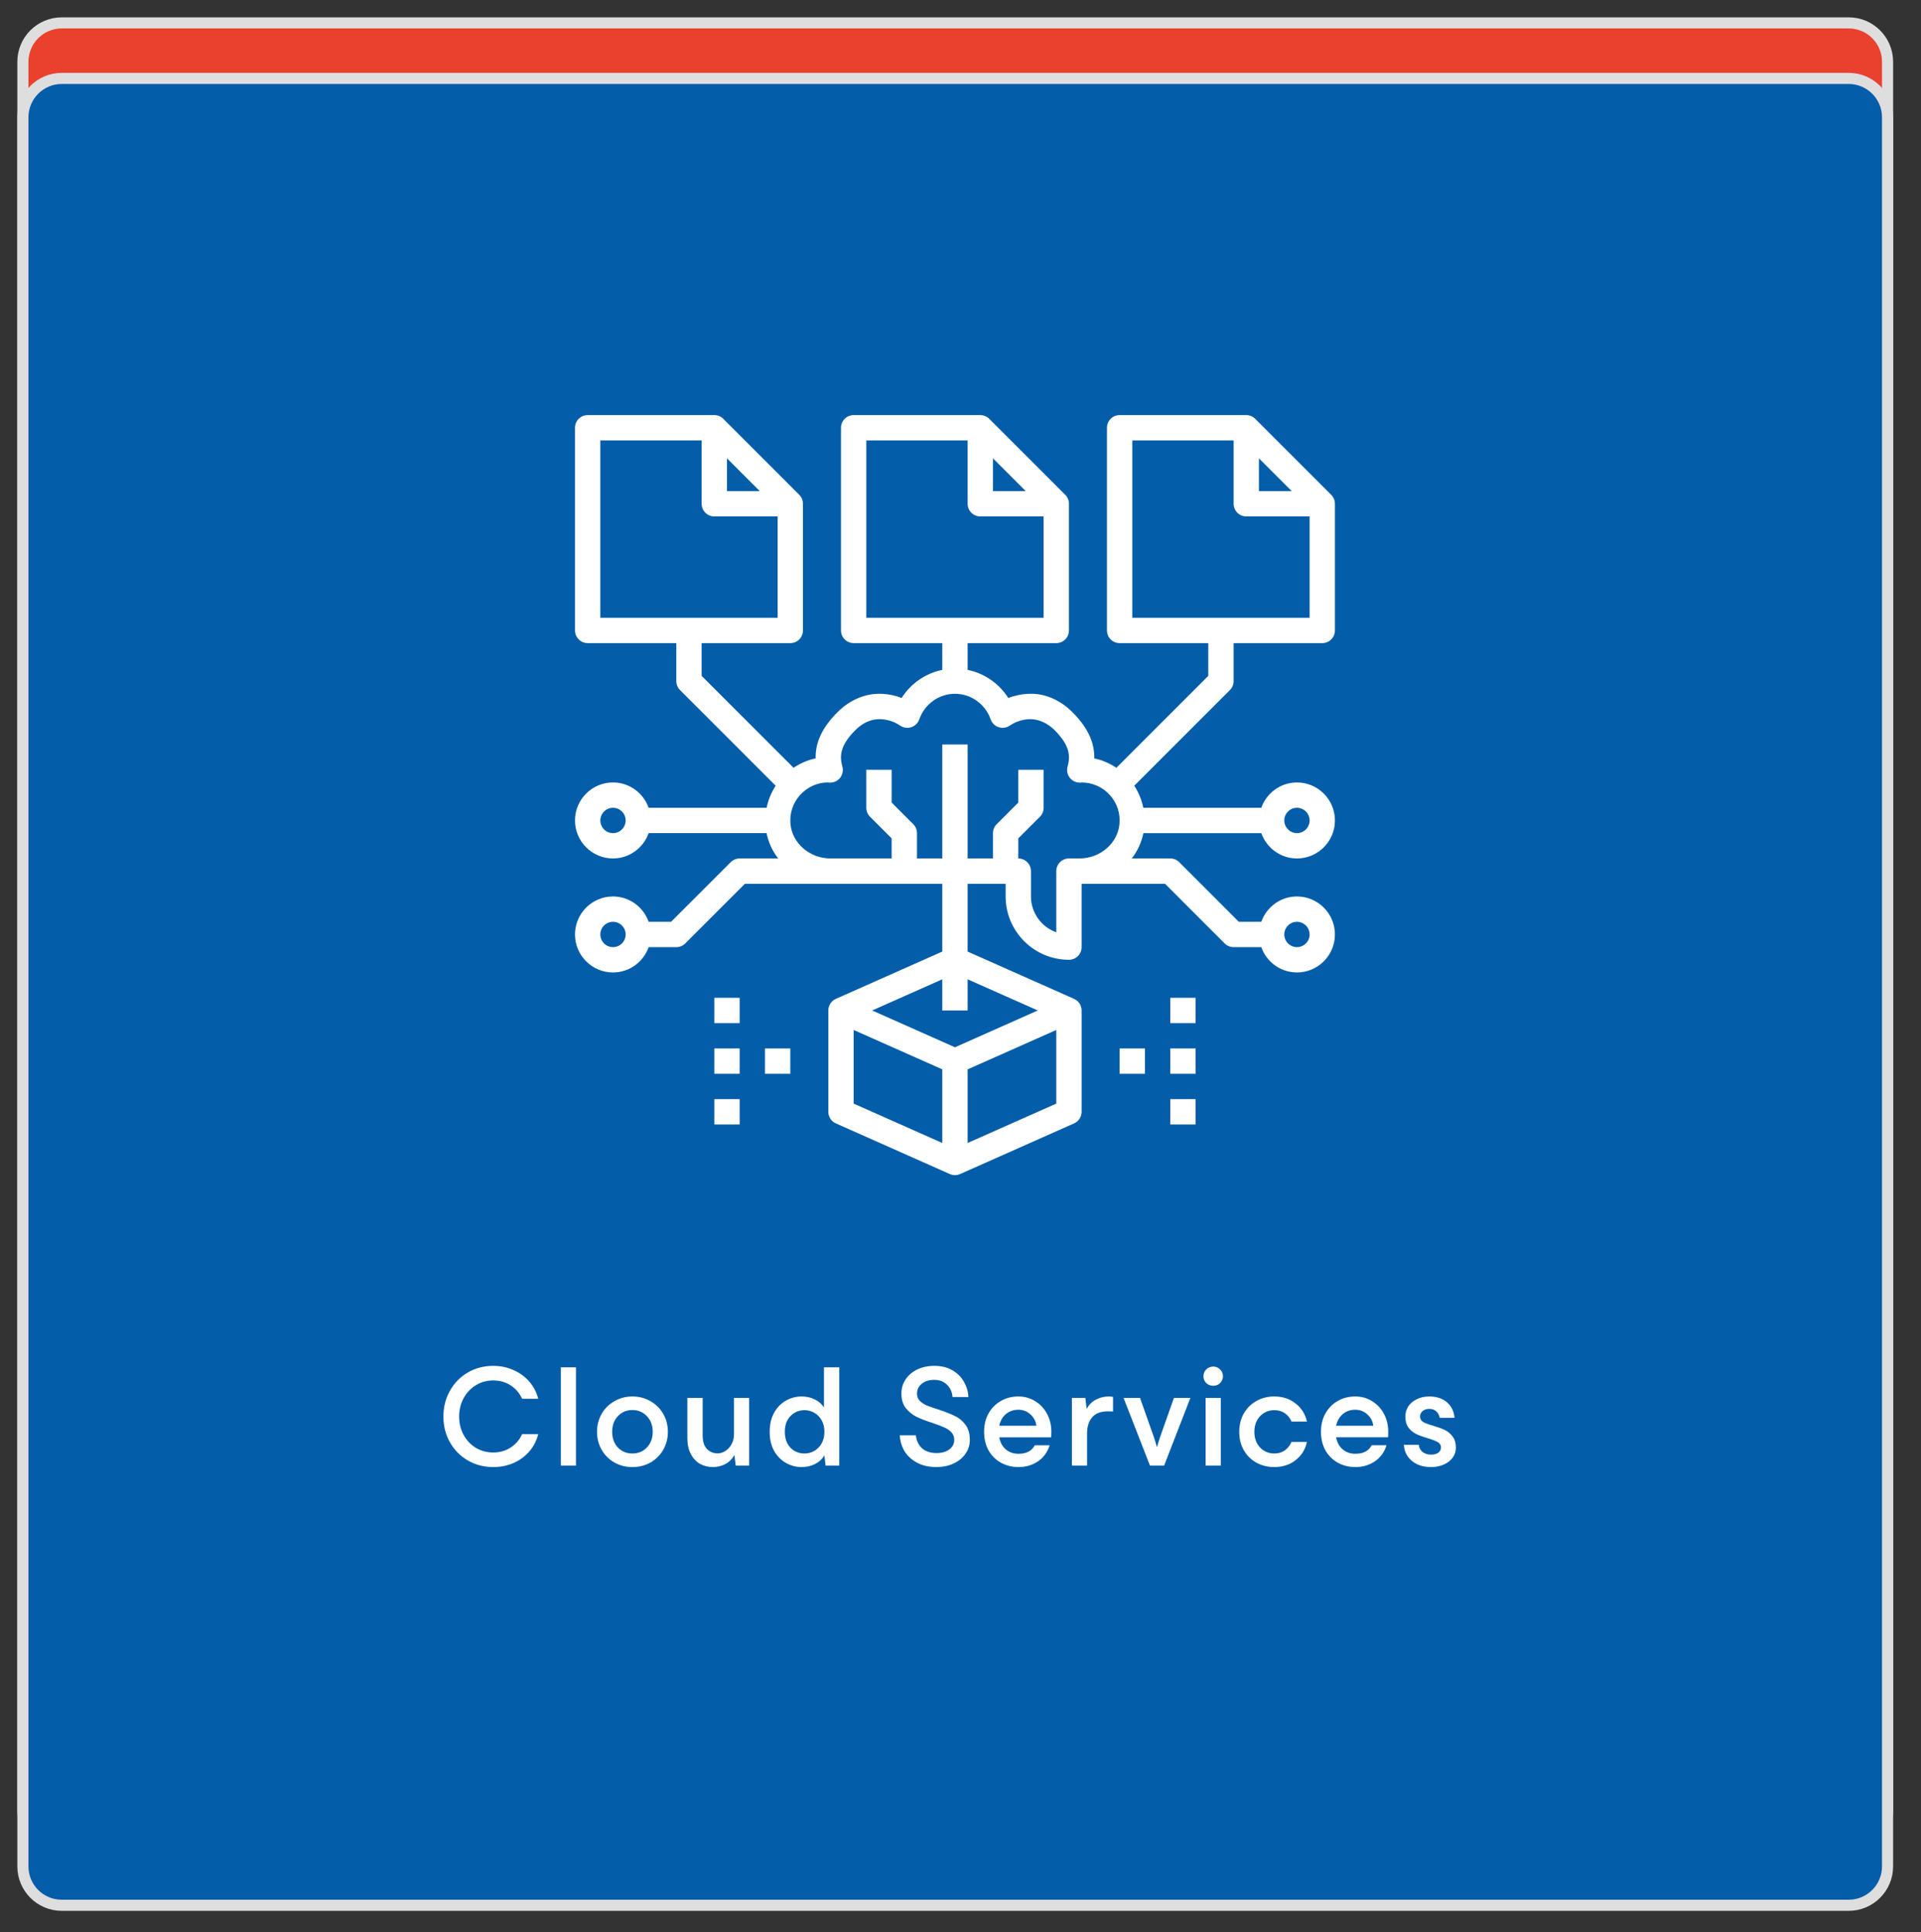 <?xml version="1.0" encoding="UTF-8" standalone="no"?> <svg xmlns="http://www.w3.org/2000/svg" xmlns:xlink="http://www.w3.org/1999/xlink" xmlns:serif="http://www.serif.com/" width="100%" height="100%" viewBox="0 0 173 174" version="1.1" xml:space="preserve" style="fill-rule:evenodd;clip-rule:evenodd;"><rect x="0" y="0" width="173" height="174" fill="#333333" stroke="none"/><g><path d="M169.988,5.562c-0,-1.932 -1.569,-3.5 -3.5,-3.5l-160.926,-0c-1.932,-0 -3.5,1.568 -3.5,3.5l-0,157.502c-0,1.931 1.568,3.5 3.5,3.5l160.926,-0c1.931,-0 3.5,-1.569 3.5,-3.5l-0,-157.502Z" style="fill:#ea402e;stroke:#dedede;stroke-width:1px;"></path><path d="M169.988,10.562c-0,-1.932 -1.569,-3.5 -3.5,-3.5l-160.926,-0c-1.932,-0 -3.5,1.568 -3.5,3.5l-0,157.502c-0,1.931 1.568,3.5 3.5,3.5l160.926,-0c1.931,-0 3.5,-1.569 3.5,-3.5l-0,-157.502Z" style="fill:#035da9;stroke:#dedede;stroke-width:1px;"></path><path d="M44.416,132.103c-0.841,0 -1.603,-0.199 -2.288,-0.598c-0.685,-0.398 -1.222,-0.944 -1.612,-1.638c-0.39,-0.693 -0.585,-1.464 -0.585,-2.314c0,-0.849 0.195,-1.62 0.585,-2.314c0.39,-0.702 0.927,-1.252 1.612,-1.651c0.685,-0.398 1.447,-0.598 2.288,-0.598c0.659,0 1.265,0.126 1.82,0.377c0.563,0.243 1.04,0.59 1.43,1.04c0.39,0.451 0.659,0.967 0.806,1.547l-1.456,0c-0.217,-0.494 -0.555,-0.892 -1.014,-1.196c-0.459,-0.303 -0.988,-0.455 -1.586,-0.455c-0.572,0 -1.092,0.143 -1.56,0.429c-0.468,0.286 -0.836,0.676 -1.105,1.17c-0.269,0.494 -0.403,1.045 -0.403,1.651c0,0.607 0.134,1.157 0.403,1.651c0.269,0.494 0.637,0.884 1.105,1.17c0.468,0.278 0.988,0.416 1.56,0.416c0.598,0 1.127,-0.151 1.586,-0.455c0.459,-0.303 0.797,-0.702 1.014,-1.196l1.456,0c-0.147,0.59 -0.416,1.11 -0.806,1.56c-0.381,0.442 -0.854,0.789 -1.417,1.04c-0.563,0.243 -1.174,0.364 -1.833,0.364Zm7.454,-0.13l-1.365,0l-0,-8.853l1.365,0l-0,8.853Zm5.08,0.13c-0.598,0 -1.14,-0.138 -1.625,-0.416c-0.485,-0.277 -0.867,-0.658 -1.144,-1.144c-0.277,-0.485 -0.416,-1.022 -0.416,-1.612c-0,-0.589 0.139,-1.126 0.416,-1.612c0.277,-0.485 0.659,-0.866 1.144,-1.144c0.485,-0.286 1.027,-0.429 1.625,-0.429c0.607,0 1.153,0.143 1.638,0.429c0.485,0.278 0.867,0.659 1.144,1.144c0.277,0.486 0.416,1.023 0.416,1.612c-0,0.59 -0.139,1.127 -0.416,1.612c-0.277,0.486 -0.659,0.867 -1.144,1.144c-0.485,0.278 -1.031,0.416 -1.638,0.416Zm-0,-1.222c0.529,0 0.966,-0.182 1.313,-0.546c0.347,-0.372 0.52,-0.84 0.52,-1.404c-0,-0.572 -0.173,-1.04 -0.52,-1.404c-0.347,-0.372 -0.784,-0.559 -1.313,-0.559c-0.529,0 -0.966,0.187 -1.313,0.559c-0.338,0.364 -0.507,0.832 -0.507,1.404c-0,0.564 0.169,1.032 0.507,1.404c0.347,0.364 0.784,0.546 1.313,0.546Zm9.15,-5.005l1.365,0l-0,6.097l-1.209,0l-0.117,-0.949c-0.208,0.364 -0.486,0.637 -0.832,0.819c-0.347,0.174 -0.715,0.26 -1.105,0.26c-0.425,0 -0.811,-0.095 -1.157,-0.286c-0.347,-0.199 -0.624,-0.494 -0.832,-0.884c-0.208,-0.398 -0.312,-0.879 -0.312,-1.443l-0,-3.614l1.378,0l-0,3.38c-0,0.538 0.125,0.941 0.377,1.209c0.26,0.269 0.58,0.403 0.962,0.403c0.242,0 0.476,-0.069 0.702,-0.208c0.234,-0.147 0.42,-0.351 0.559,-0.611c0.147,-0.26 0.221,-0.559 0.221,-0.897l-0,-3.276Zm8.104,-2.756l1.378,0l-0,8.853l-1.235,0l-0.104,-0.923c-0.2,0.338 -0.481,0.598 -0.845,0.78c-0.356,0.182 -0.759,0.273 -1.209,0.273c-0.503,0 -0.975,-0.125 -1.417,-0.377c-0.442,-0.251 -0.798,-0.615 -1.066,-1.092c-0.26,-0.485 -0.39,-1.053 -0.39,-1.703c-0,-0.658 0.13,-1.226 0.39,-1.703c0.268,-0.485 0.624,-0.853 1.066,-1.105c0.442,-0.251 0.914,-0.377 1.417,-0.377c0.433,0 0.823,0.087 1.17,0.26c0.355,0.165 0.637,0.408 0.845,0.728l-0,-3.614Zm-1.742,7.761c0.312,0 0.602,-0.078 0.871,-0.234c0.277,-0.156 0.498,-0.381 0.663,-0.676c0.164,-0.294 0.247,-0.641 0.247,-1.04c-0,-0.398 -0.083,-0.745 -0.247,-1.04c-0.165,-0.294 -0.386,-0.52 -0.663,-0.676c-0.269,-0.156 -0.559,-0.234 -0.871,-0.234c-0.512,0 -0.936,0.178 -1.274,0.533c-0.338,0.347 -0.507,0.819 -0.507,1.417c-0,0.598 0.169,1.075 0.507,1.43c0.338,0.347 0.762,0.52 1.274,0.52Zm11.876,1.222c-0.702,0 -1.3,-0.138 -1.794,-0.416c-0.494,-0.277 -0.867,-0.632 -1.118,-1.066c-0.243,-0.442 -0.373,-0.901 -0.39,-1.378l1.443,0c0.06,0.503 0.251,0.897 0.572,1.183c0.329,0.278 0.758,0.416 1.287,0.416c0.476,0 0.862,-0.108 1.157,-0.325c0.294,-0.225 0.442,-0.515 0.442,-0.871c-0,-0.268 -0.087,-0.494 -0.26,-0.676c-0.174,-0.182 -0.39,-0.329 -0.65,-0.442c-0.252,-0.112 -0.607,-0.247 -1.066,-0.403c-0.59,-0.19 -1.071,-0.377 -1.443,-0.559c-0.364,-0.182 -0.681,-0.442 -0.949,-0.78c-0.26,-0.338 -0.39,-0.771 -0.39,-1.3c-0,-0.476 0.125,-0.901 0.377,-1.274c0.251,-0.381 0.602,-0.68 1.053,-0.897c0.45,-0.216 0.962,-0.325 1.534,-0.325c0.641,0 1.187,0.135 1.638,0.403c0.459,0.269 0.806,0.62 1.04,1.053c0.242,0.425 0.372,0.876 0.39,1.352l-1.43,0c-0.035,-0.45 -0.2,-0.819 -0.494,-1.105c-0.295,-0.294 -0.676,-0.442 -1.144,-0.442c-0.468,0 -0.845,0.117 -1.131,0.351c-0.286,0.234 -0.429,0.529 -0.429,0.884c-0,0.26 0.082,0.477 0.247,0.65c0.164,0.165 0.372,0.304 0.624,0.416c0.251,0.104 0.598,0.226 1.04,0.364c0.606,0.2 1.096,0.39 1.469,0.572c0.381,0.174 0.706,0.438 0.975,0.793c0.268,0.347 0.403,0.802 0.403,1.365c-0,0.477 -0.135,0.902 -0.403,1.274c-0.26,0.373 -0.62,0.663 -1.079,0.871c-0.451,0.208 -0.958,0.312 -1.521,0.312Zm10.344,-3.172c-0,0.2 -0.005,0.364 -0.013,0.494l-4.68,0c0.086,0.468 0.286,0.832 0.598,1.092c0.312,0.26 0.689,0.39 1.131,0.39c0.719,0 1.209,-0.255 1.469,-0.767l1.339,0c-0.182,0.607 -0.529,1.088 -1.04,1.443c-0.512,0.347 -1.097,0.52 -1.755,0.52c-0.598,0 -1.136,-0.134 -1.612,-0.403c-0.468,-0.268 -0.837,-0.641 -1.105,-1.118c-0.26,-0.485 -0.39,-1.035 -0.39,-1.651c-0,-0.615 0.13,-1.161 0.39,-1.638c0.268,-0.485 0.637,-0.862 1.105,-1.131c0.468,-0.277 1.001,-0.416 1.599,-0.416c0.546,0 1.044,0.139 1.495,0.416c0.459,0.278 0.819,0.659 1.079,1.144c0.26,0.486 0.39,1.027 0.39,1.625Zm-2.964,-1.989c-0.442,0 -0.819,0.13 -1.131,0.39c-0.304,0.26 -0.503,0.611 -0.598,1.053l3.341,0c-0.044,-0.398 -0.217,-0.736 -0.52,-1.014c-0.304,-0.286 -0.668,-0.429 -1.092,-0.429Zm8.143,-1.196c0.139,0 0.264,0.013 0.377,0.039l0,1.313c-0.104,-0.008 -0.256,-0.013 -0.455,-0.013c-0.65,0 -1.127,0.182 -1.43,0.546c-0.303,0.356 -0.455,0.837 -0.455,1.443l0,2.899l-1.365,0l0,-6.097l1.209,0l0.117,0.988c0.208,-0.372 0.485,-0.65 0.832,-0.832c0.355,-0.19 0.745,-0.286 1.17,-0.286Zm3.702,6.227l-2.379,-6.097l1.482,0l1.261,3.562c0.122,0.373 0.204,0.65 0.247,0.832l0.026,0c0.061,-0.208 0.148,-0.485 0.26,-0.832l1.261,-3.562l1.482,0l-2.366,6.097l-1.274,0Zm6.378,0l-1.365,0l-0,-6.097l1.365,0l-0,6.097Zm-0.676,-7.189c-0.252,0 -0.464,-0.082 -0.637,-0.247c-0.165,-0.164 -0.247,-0.368 -0.247,-0.611c-0,-0.242 0.082,-0.446 0.247,-0.611c0.173,-0.173 0.385,-0.26 0.637,-0.26c0.242,0 0.446,0.087 0.611,0.26c0.173,0.165 0.26,0.369 0.26,0.611c-0,0.243 -0.087,0.447 -0.26,0.611c-0.165,0.165 -0.369,0.247 -0.611,0.247Zm5.495,7.319c-0.598,0 -1.14,-0.134 -1.625,-0.403c-0.477,-0.268 -0.854,-0.645 -1.131,-1.131c-0.269,-0.485 -0.403,-1.031 -0.403,-1.638c-0,-0.606 0.134,-1.152 0.403,-1.638c0.277,-0.485 0.654,-0.862 1.131,-1.131c0.485,-0.277 1.027,-0.416 1.625,-0.416c0.754,0 1.395,0.213 1.924,0.637c0.537,0.425 0.875,0.967 1.014,1.625l-1.391,0c-0.13,-0.32 -0.33,-0.572 -0.598,-0.754c-0.26,-0.182 -0.572,-0.273 -0.936,-0.273c-0.52,0 -0.954,0.182 -1.3,0.546c-0.338,0.364 -0.507,0.832 -0.507,1.404c-0,0.572 0.169,1.04 0.507,1.404c0.346,0.364 0.78,0.546 1.3,0.546c0.355,0 0.663,-0.091 0.923,-0.273c0.268,-0.182 0.472,-0.437 0.611,-0.767l1.391,0c-0.139,0.668 -0.477,1.214 -1.014,1.638c-0.529,0.416 -1.17,0.624 -1.924,0.624Zm10.261,-3.172c-0,0.2 -0.004,0.364 -0.013,0.494l-4.68,0c0.087,0.468 0.286,0.832 0.598,1.092c0.312,0.26 0.689,0.39 1.131,0.39c0.72,0 1.209,-0.255 1.469,-0.767l1.339,0c-0.182,0.607 -0.528,1.088 -1.04,1.443c-0.511,0.347 -1.096,0.52 -1.755,0.52c-0.598,0 -1.135,-0.134 -1.612,-0.403c-0.468,-0.268 -0.836,-0.641 -1.105,-1.118c-0.26,-0.485 -0.39,-1.035 -0.39,-1.651c-0,-0.615 0.13,-1.161 0.39,-1.638c0.269,-0.485 0.637,-0.862 1.105,-1.131c0.468,-0.277 1.001,-0.416 1.599,-0.416c0.546,0 1.045,0.139 1.495,0.416c0.46,0.278 0.819,0.659 1.079,1.144c0.26,0.486 0.39,1.027 0.39,1.625Zm-2.964,-1.989c-0.442,0 -0.819,0.13 -1.131,0.39c-0.303,0.26 -0.502,0.611 -0.598,1.053l3.341,0c-0.043,-0.398 -0.216,-0.736 -0.52,-1.014c-0.303,-0.286 -0.667,-0.429 -1.092,-0.429Zm6.805,5.161c-0.685,0 -1.253,-0.182 -1.703,-0.546c-0.451,-0.372 -0.694,-0.858 -0.728,-1.456l1.339,0c0.034,0.278 0.151,0.494 0.351,0.65c0.208,0.156 0.455,0.234 0.741,0.234c0.294,0 0.52,-0.06 0.676,-0.182c0.156,-0.121 0.234,-0.273 0.234,-0.455c-0,-0.216 -0.1,-0.381 -0.299,-0.494c-0.191,-0.112 -0.494,-0.229 -0.91,-0.351c-0.416,-0.121 -0.759,-0.247 -1.027,-0.377c-0.269,-0.13 -0.499,-0.32 -0.689,-0.572c-0.191,-0.251 -0.286,-0.585 -0.286,-1.001c-0,-0.312 0.082,-0.606 0.247,-0.884c0.173,-0.277 0.424,-0.498 0.754,-0.663c0.329,-0.173 0.715,-0.26 1.157,-0.26c0.641,0 1.165,0.169 1.573,0.507c0.407,0.338 0.641,0.811 0.702,1.417l-1.339,0c-0.044,-0.251 -0.148,-0.446 -0.312,-0.585c-0.156,-0.147 -0.364,-0.221 -0.624,-0.221c-0.243,0 -0.442,0.065 -0.598,0.195c-0.156,0.13 -0.234,0.295 -0.234,0.494c-0,0.217 0.095,0.382 0.286,0.494c0.199,0.113 0.502,0.226 0.91,0.338c0.416,0.122 0.758,0.247 1.027,0.377c0.277,0.13 0.511,0.325 0.702,0.585c0.199,0.252 0.299,0.585 0.299,1.001c-0,0.52 -0.217,0.945 -0.65,1.274c-0.434,0.321 -0.967,0.481 -1.599,0.481Z" style="fill:#fff;fill-rule:nonzero;"></path><path d="M66.611,77.301c-0.302,0 -0.593,0.12 -0.806,0.335l-5.369,5.368l-2.019,0c-0.472,-1.324 -1.727,-2.281 -3.212,-2.281c-1.887,0 -3.422,1.535 -3.422,3.422c-0,1.887 1.535,3.422 3.422,3.422c1.485,-0 2.74,-0.957 3.212,-2.281l2.491,-0c0.302,-0 0.593,-0.12 0.806,-0.334l5.369,-5.369l17.778,-0l0,6.102l-9.588,4.261c-0.412,0.184 -0.677,0.592 -0.677,1.043l-0,9.125c-0,0.451 0.265,0.859 0.677,1.042l10.266,4.563c0.147,0.065 0.305,0.098 0.463,0.098c0.157,0 0.316,-0.033 0.463,-0.098l10.266,-4.563c0.411,-0.183 0.677,-0.591 0.677,-1.042l0,-9.125c0,-0.451 -0.266,-0.859 -0.677,-1.043l-9.589,-4.261l0,-6.102l3.422,-0l0,1.14c0,3.145 2.559,5.703 5.704,5.703c0.629,0 1.14,-0.511 1.14,-1.14l0,-5.703l7.513,-0l5.369,5.369c0.213,0.214 0.504,0.334 0.806,0.334l2.491,-0c0.473,1.324 1.727,2.281 3.212,2.281c1.887,-0 3.422,-1.535 3.422,-3.422c-0,-1.887 -1.535,-3.422 -3.422,-3.422c-1.485,0 -2.739,0.957 -3.212,2.281l-2.019,0l-5.369,-5.368c-0.213,-0.215 -0.504,-0.335 -0.806,-0.335l-3.47,0c0.52,-0.661 0.872,-1.44 1.048,-2.281l10.618,0c0.472,1.324 1.726,2.281 3.212,2.281c1.886,0 3.421,-1.535 3.421,-3.422c-0,-1.886 -1.535,-3.421 -3.421,-3.421c-1.486,-0 -2.74,0.957 -3.212,2.281l-10.625,-0c-0.146,-0.709 -0.417,-1.38 -0.816,-1.986l8.614,-8.614c0.214,-0.213 0.334,-0.504 0.334,-0.807l-0,-3.421l7.985,-0c0.629,-0 1.14,-0.511 1.14,-1.141l-0,-11.406c-0,-0.303 -0.119,-0.594 -0.334,-0.807l-6.844,-6.844c-0.213,-0.214 -0.504,-0.334 -0.806,-0.334l-11.407,0c-0.63,0 -1.141,0.511 -1.141,1.141l0,18.25c0,0.63 0.511,1.141 1.141,1.141l7.985,-0l-0,2.949l-8.276,8.276c-0.607,-0.401 -1.277,-0.697 -1.99,-0.843c0.029,-1.181 -0.379,-2.593 -2,-4.196c-1.092,-1.079 -2.47,-1.672 -3.844,-1.622c-0.656,0.016 -1.298,0.144 -1.901,0.376c-0.826,-1.308 -2.152,-2.218 -3.662,-2.53l0,-2.41l7.985,-0c0.63,-0 1.141,-0.511 1.141,-1.141l-0,-11.406c-0,-0.303 -0.12,-0.594 -0.335,-0.807l-6.843,-6.844c-0.214,-0.214 -0.505,-0.334 -0.807,-0.334l-11.406,0c-0.63,0 -1.141,0.511 -1.141,1.141l0,18.25c0,0.63 0.511,1.141 1.141,1.141l7.984,-0l0,2.409c-1.509,0.312 -2.835,1.223 -3.661,2.529c-0.604,-0.231 -1.246,-0.359 -1.902,-0.375c-1.372,-0.032 -2.751,0.543 -3.842,1.622c-1.622,1.603 -2.031,3.015 -2.001,4.195c-0.714,0.146 -1.384,0.443 -1.991,0.843l-8.275,-8.274l0,-2.949l7.985,-0c0.629,-0 1.14,-0.511 1.14,-1.141l0,-11.406c0,-0.303 -0.12,-0.594 -0.334,-0.807l-6.844,-6.844c-0.213,-0.214 -0.504,-0.334 -0.806,-0.334l-11.407,0c-0.629,0 -1.14,0.511 -1.14,1.141l-0,18.25c-0,0.63 0.511,1.141 1.14,1.141l7.985,-0l-0,3.421c-0,0.303 0.12,0.594 0.334,0.807l8.614,8.614c-0.399,0.606 -0.669,1.277 -0.815,1.986l-10.624,-0c-0.472,-1.324 -1.727,-2.281 -3.212,-2.281c-1.887,-0 -3.422,1.535 -3.422,3.421c-0,1.887 1.535,3.422 3.422,3.422c1.485,0 2.74,-0.957 3.212,-2.281l10.617,0c0.177,0.84 0.528,1.62 1.048,2.281l-3.471,0Zm-11.406,7.985c-0.629,-0 -1.141,-0.512 -1.141,-1.141c0,-0.628 0.512,-1.141 1.141,-1.141c0.628,0 1.14,0.513 1.14,1.141c0,0.629 -0.512,1.141 -1.14,1.141Zm21.672,7.458l7.984,3.549l0,6.629l-7.984,-3.548l-0,-6.63Zm10.265,10.177l0,-6.628l7.985,-3.549l-0,6.63l-7.985,3.547Zm6.317,-11.932l-7.457,3.315l-7.458,-3.315l6.317,-2.807l0,2.807l2.281,-0l0,-2.807l6.317,2.807Zm23.34,-7.985c0.629,0 1.141,0.513 1.141,1.141c-0,0.629 -0.512,1.141 -1.141,1.141c-0.628,-0 -1.14,-0.512 -1.14,-1.141c-0,-0.628 0.512,-1.141 1.14,-1.141Zm-3.422,-41.731l2.95,2.95l-2.95,-0l-0,-2.95Zm-11.406,-1.613l9.125,0l-0,5.704c-0,0.629 0.511,1.14 1.141,1.14l5.703,0l-0,9.125l-15.969,0l-0,-15.969Zm-12.547,1.613l2.949,2.95l-2.949,-0l-0,-2.95Zm-11.407,-1.613l9.125,0l0,5.704c0,0.629 0.511,1.14 1.141,1.14l5.703,0l0,9.125l-15.969,0l0,-15.969Zm-12.547,1.613l2.95,2.95l-2.95,-0l0,-2.95Zm-11.406,-1.613l9.125,0l0,5.704c0,0.629 0.511,1.14 1.141,1.14l5.703,0l-0,9.125l-15.969,0l0,-15.969Zm62.735,33.079c0.629,-0 1.141,0.512 1.141,1.14c-0,0.629 -0.512,1.141 -1.141,1.141c-0.628,0 -1.14,-0.512 -1.14,-1.141c-0,-0.628 0.512,-1.14 1.14,-1.14Zm-42.274,-2.284c0.039,0.006 0.153,0.017 0.191,0.018c0.355,0.012 0.709,-0.142 0.935,-0.425c0.225,-0.282 0.305,-0.655 0.214,-1.004c-0.227,-0.861 -0.32,-1.827 1.193,-3.324c0.648,-0.641 1.402,-0.974 2.184,-0.965c0.656,0.016 1.289,0.219 1.83,0.586c0.294,0.198 0.664,0.252 0.998,0.138c0.337,-0.111 0.601,-0.372 0.719,-0.706c0.481,-1.376 1.772,-2.3 3.213,-2.3c1.44,0 2.732,0.924 3.213,2.3c0.117,0.334 0.382,0.595 0.719,0.706c0.336,0.114 0.705,0.06 0.998,-0.138c0.541,-0.367 1.175,-0.57 1.829,-0.586c0.761,0.008 1.537,0.326 2.186,0.965c1.513,1.497 1.42,2.463 1.193,3.324c-0.093,0.35 -0.013,0.722 0.214,1.004c0.227,0.283 0.573,0.436 0.934,0.425c0.064,-0.002 0.127,-0.01 0.12,-0.015c0.962,-0 1.885,0.408 2.532,1.12c0.657,0.722 0.968,1.66 0.874,2.64c-0.165,1.729 -1.747,3.083 -3.602,3.083l-0.944,0c-0.63,0 -1.141,0.511 -1.141,1.141l-0,5.508c-1.328,-0.471 -2.281,-1.739 -2.281,-3.227l-0,-2.281c-0,-0.63 -0.511,-1.141 -1.141,-1.141l0,-1.809l1.947,-1.947c0.215,-0.213 0.334,-0.504 0.334,-0.806l0,-3.422l-2.281,-0l0,2.95l-1.947,1.947c-0.214,0.213 -0.334,0.504 -0.334,0.806l-0,2.281l-2.282,0l0,-10.265l-2.281,-0l0,10.265l-2.281,0l-0,-2.281c-0,-0.302 -0.12,-0.593 -0.334,-0.806l-1.947,-1.947l-0,-2.95l-2.282,-0l0,3.422c0,0.302 0.12,0.593 0.335,0.806l1.947,1.947l-0,1.809l-5.507,0c-1.855,0 -3.437,-1.354 -3.602,-3.082c-0.094,-0.981 0.216,-1.919 0.873,-2.641c0.648,-0.712 1.571,-1.12 2.462,-1.123Zm-19.32,4.565c-0.629,0 -1.141,-0.512 -1.141,-1.141c0,-0.628 0.512,-1.14 1.141,-1.14c0.628,-0 1.14,0.512 1.14,1.14c0,0.629 -0.512,1.141 -1.14,1.141Z" style="fill:#fff;fill-rule:nonzero;"></path><rect x="100.83" y="94.411" width="2.281" height="2.281" style="fill:#fff;fill-rule:nonzero;"></rect><rect x="105.393" y="94.411" width="2.281" height="2.281" style="fill:#fff;fill-rule:nonzero;"></rect><rect x="105.393" y="98.973" width="2.281" height="2.282" style="fill:#fff;fill-rule:nonzero;"></rect><rect x="105.393" y="89.848" width="2.281" height="2.281" style="fill:#fff;fill-rule:nonzero;"></rect><rect x="68.892" y="94.411" width="2.281" height="2.281" style="fill:#fff;fill-rule:nonzero;"></rect><rect x="64.33" y="94.411" width="2.281" height="2.281" style="fill:#fff;fill-rule:nonzero;"></rect><rect x="64.33" y="98.973" width="2.281" height="2.282" style="fill:#fff;fill-rule:nonzero;"></rect><rect x="64.33" y="89.848" width="2.281" height="2.281" style="fill:#fff;fill-rule:nonzero;"></rect></g></svg> 